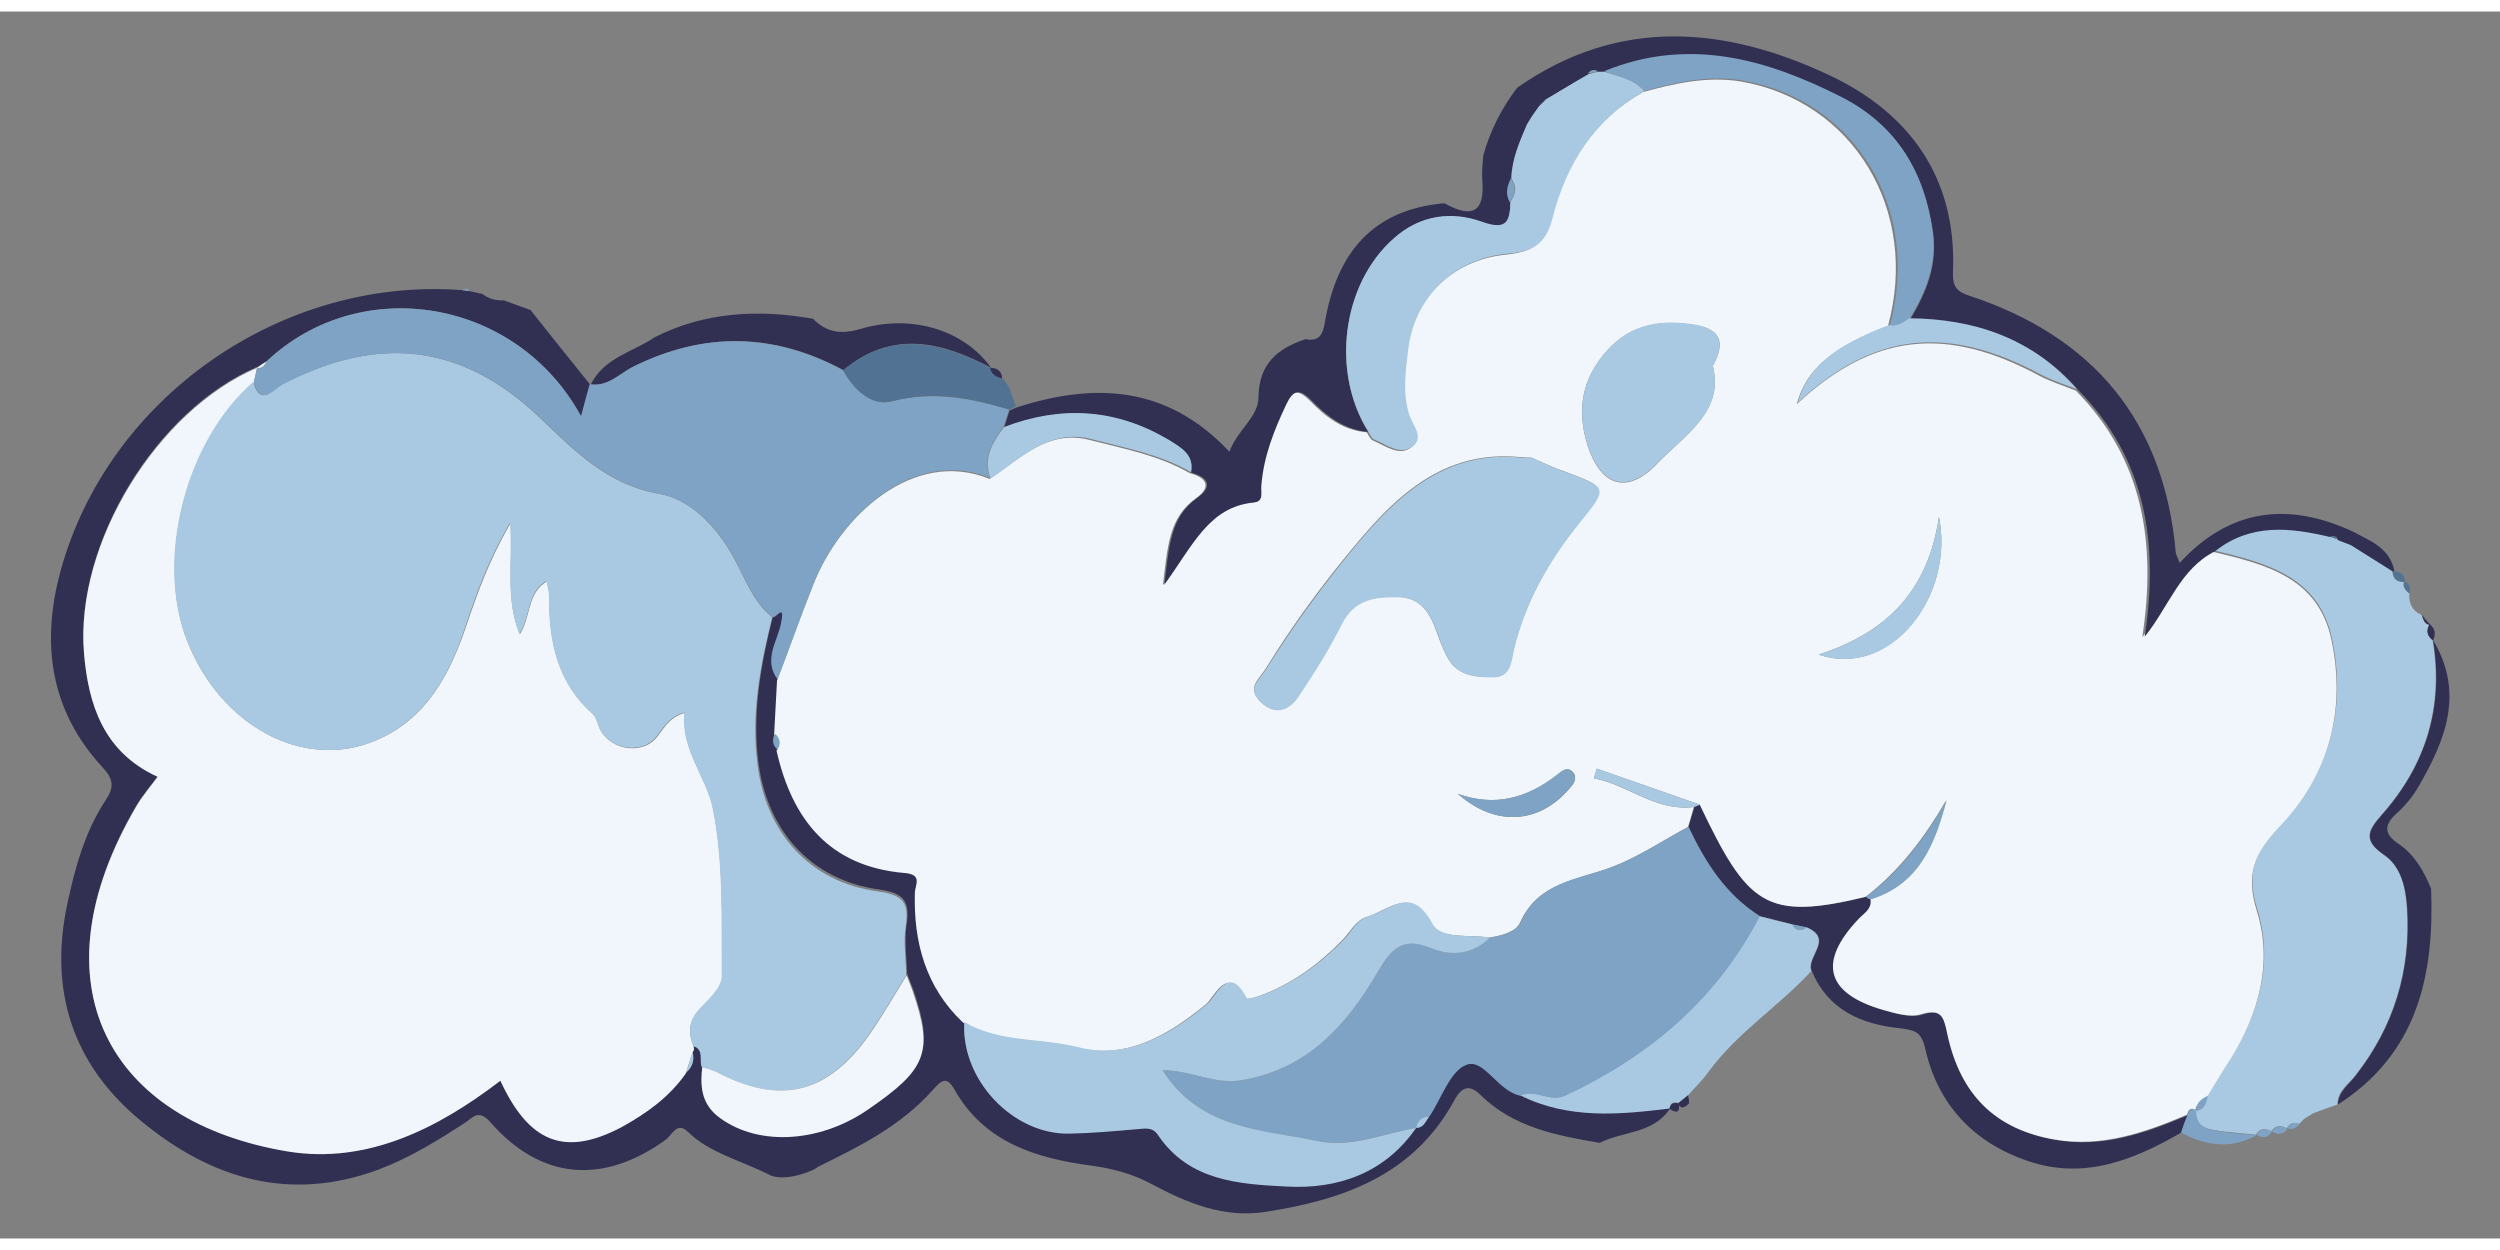 <?xml version="1.0" encoding="utf-8"?>
<!-- Generator: Adobe Illustrator 25.3.0, SVG Export Plug-In . SVG Version: 6.00 Build 0)  -->
<svg version="1.1" id="Calque_1" xmlns="http://www.w3.org/2000/svg" xmlns:xlink="http://www.w3.org/1999/xlink" x="0px" y="0px"
	 viewBox="0 0 515.1 252.8" style="enable-background:new 0 0 515.1 252.8;" xml:space="preserve" width="400px" height="200px">
<rect x="0" y="0" width="515.1" height="252.8" fill="#808080" stroke="none"/>
<style type="text/css">
	.st0{fill:#323052;}
	.st1{fill:#A9C8E1;}
	.st2{fill:#7EA3C4;}
	.st3{fill:#F0F6FB;}
	.st4{fill:#517293;}
</style>
<g>
	<path class="st0" d="M159,239.9c-6.6-3.3-12.8-4.7-17.3-9.1c-2.2-2.2-3.3,0.8-4.6,1.7c-12.9,9.3-25.7,8.2-36-3.6
		c-2.5-2.8-3.6-1.1-5.2,0c-5.7,3.7-11.5,7.3-17.9,9.7c-18.3,6.8-34.5,1.9-48.8-9.9c-14.2-11.6-19.2-26.9-15.3-45
		c1.6-7.4,3.6-14.7,7.8-21.1c1.8-2.7,1.8-4.3-0.5-6.8c-10.9-11.7-12.8-25.7-8.7-40.6C22.3,79.5,58,54.6,95.2,57.4
		c0.5,0.1,1,0.1,1.5,0.2c0.9,0.2,1.8,0.4,2.7,0.6c1.3,1,2.8,1.4,4.4,1.3c1.8,0.7,3.6,1.3,5.5,2c4.1,5.2,8.3,10.4,12.4,15.5l-0.1-0.1
		c-0.6,2.1-1.2,4.3-1.8,6.6c-13.2-24.3-45.4-29.8-64.9-11.4c-0.7,0.4-1.3,0.8-2,1.3l0.1-0.2c-20.7,8.8-37.5,36.2-35.7,58.7
		c0.8,10.7,4,20.5,15.2,25.6c-1.5,2.1-3.1,3.9-4.3,5.9c-21.7,36.9-5.8,65.2,31.2,71.3c16.2,2.7,30.8-4.6,43.7-14.6
		c5.9,12.9,13.3,15.8,24.9,9.6c5.2-2.7,9.9-6.2,13.3-11.1c1.3-1.1,1.9-2.5,1.4-4.3l0.3-0.6l-0.1-0.7c2.3,0.7,1.2,2.8,1.8,4.2
		c-0.4,3.7-0.3,7.1,3,9.8c7.8,6.4,20.8,6,31.3-1.2c12-8.3,13.4-11.8,9.2-24.2c-0.4-1.1-0.9-2.2-1.3-3.4c-0.1-3.4-0.6-6.8-0.1-10.1
		c0.7-4.9-0.6-6.5-5.7-7.2c-14.1-2-22.9-12.1-24.8-25.9c-1.4-10.5,0.5-20.6,3-30.6c0.6,0.3,2.5-2.9,1.9,0.9c-0.6,3.9-4,7.8-0.8,12
		c-0.2,3.7-0.4,7.4-0.6,11.2c-0.7,1.2-0.6,2.3,0.5,3.3c3.2,14.3,10.9,24,26.4,25.2c3.6,0.3,2.1,2.4,2.1,4
		c-0.3,10.3,2.2,19.5,9.9,26.8c-0.8,11.8,10.1,23.3,21.7,23c4.6-0.1,9.1-0.5,13.7-0.9c1.7-0.1,3.3-0.6,4.5,1.2
		c6.4,9.4,16.7,10,26.4,10.6c10.7,0.6,20.3-2.7,26.8-12.1h-0.1c1.7,0.1,2-1.4,2.8-2.3c2.5-3.8,4.3-9.5,7.7-10.7
		c3.6-1.3,6.4,5.6,11.1,6.4c10,5,20.5,3.9,31,2.7c-3.4,5.6-9.8,4.9-14.7,7.4c-8.9-1.5-17.8-3.2-24.6-9.9c-2.6-2.6-4.2-1.1-5.5,1.4
		c-8.4,15.2-22.7,20.2-38.6,22.7c-8.7,1.4-16.3-1.8-23.6-5.7c-3.9-2.1-8-3.2-12.4-3.8c-11.3-1.5-22-4.7-28.2-15.6
		c-1.7-3-2.7-2-4.6,0.1c-6.5,7.3-14.9,11.5-23.7,15.8C168.4,238.5,162.5,241.1,159,239.9z"/>
	<path class="st1" d="M496.4,119.9c-0.1,2,0.6,3.6,2.5,4.4c0.4,0.9,0.6,2,1.8,2.1l-0.1-0.2c-0.8,1.3-0.5,2.4,0.7,3.4l-0.1-0.1
		c2.3,13.7-1.4,25.8-10.6,36.1c-2.9,3.3-3.7,5.2,0.6,8.2c3.5,2.4,4.5,6.8,4.7,11c0.8,12.8-2.7,24.3-10.6,34.4
		c-1.5,1.9-3.7,3.2-3.7,6c-1.7,0.6-3.4,1.2-5,1.8c-0.6,0.4-1.3,0.8-1.9,1.2c-0.3,0.3-0.6,0.7-1,1c-1-0.3-2-0.3-2.5,0.9l0,0
		c-1.2-0.6-2.4-0.7-3.2,0.6l0,0c-1.2-0.6-2.4-0.7-3.2,0.7l0,0c-2.4-0.2-4.7-0.4-7.1-0.7c-2.6-0.4-5.5-0.6-5.4-4.4l0.1,0.2
		c1.9-0.2,2.1-1.7,2.4-3.1c1.6-2.6,3.3-5.3,4.9-7.9c5.9-9.4,8.7-19.8,5.4-30.5c-2.4-7.6-0.4-12,4.8-17.5
		c10.1-10.6,13.6-23.8,10.6-38.2c-2.7-13-13.7-15.7-24.5-18.3c7.3-5.8,15.5-4.9,23.8-2.9c0.5,0.2,0.9,0.3,1.4,0.5
		c0.9,0.4,1.9,0.7,2.8,1.1c3,1.9,5.9,3.7,8.9,5.6l0,0c0.1,1.6,0.9,2.3,2.4,2.2l0,0C494.9,118.6,495.7,119.3,496.4,119.9z"/>
	<path class="st0" d="M449.4,231c-9.9,5.7-20.1,9.8-31.7,5.8c-11.1-3.8-18.4-11.6-21-23c-0.8-3.5-2-3.9-5.1-4.3
		c-8-0.8-14.9-3.7-18.3-11.8c-1.2-2.9,4.7-6.6-1-9c-1-0.2-1.9-0.4-2.9-0.6c-2.3-0.6-4.6-1.2-6.8-1.7c-7-4.4-11.2-11.1-14.7-18.4
		c0.4-1.4,0.8-2.7,1.2-4.1c0.4-0.2,0.8-0.3,1.3-0.5c9.9,20.8,13.6,23.9,34.2,19c0.3,0.3,0.6,0.5,1,0.6c0.3,2.1-1.4,2.9-2.5,4.1
		c-8.4,8.9-6.7,15.3,5.1,18.7c2.5,0.7,5.5,1.6,7.8,0.9c4.3-1.4,4.7,0.6,5.4,4c2.7,12.7,10,19.7,22.1,21.8c9.7,1.7,18.6-1.4,27.3-5.1
		C450.2,228.5,449.8,229.7,449.4,231z"/>
	<path class="st1" d="M362.5,186.4c2.3,0.6,4.6,1.2,6.8,1.7c0.7,1.3,1.7,1.5,2.9,0.6c5.7,2.4-0.2,6.1,1,9
		c-6.7,7.3-15.3,12.7-21.2,20.8c-1.2,1.7-2.8,3.2-4.2,4.8c-0.7,0.6-1.4,1.1-2.1,1.7l0.2-0.1c-1-0.3-1.8-0.1-1.9,1.1h0.2
		c-10.5,1.3-21,2.3-31-2.7c3-1.5,6,1.5,9.2,0C339.7,215.2,353.6,203.5,362.5,186.4z"/>
	<path class="st0" d="M167.5,63.3c2.8,2.8,5.7,3.3,9.8,2.1c10.7-3.2,21.5,0.4,26.9,8c-10.2-5.4-20.4-7.9-30.4,0.5
		c-14.2-7.7-28.5-8-43.1-0.8c-2.9,1.4-5.3,4.3-9.1,3.7l0.1,0.1c2.7-5.6,8.7-6.7,13.2-9.8C145.2,61.9,156.2,61.3,167.5,63.3z"/>
	<path class="st0" d="M481.7,225.2c0.1-2.7,2.3-4.1,3.7-6c7.9-10.1,11.4-21.6,10.6-34.4c-0.3-4.2-1.2-8.6-4.7-11
		c-4.3-2.9-3.5-4.9-0.6-8.2c9.2-10.3,12.9-22.4,10.6-36.1c6.5,10.8,2.6,20.6-3,30.2c-1.2,2.1-2.8,4-4.6,5.6
		c-2.7,2.5-2.3,4.3,0.5,6.2c3.3,2.2,5.2,5.6,6.7,9.2C501.6,198.6,498.1,214.7,481.7,225.2z"/>
	<path class="st2" d="M449.4,231c0.4-1.2,0.8-2.4,1.3-3.6c0.3-0.9,0.7-1.7,1.8-1c-0.1,3.8,2.8,4,5.4,4.4c2.3,0.4,4.7,0.5,7.1,0.7
		C459.6,234.5,454.5,233.7,449.4,231z"/>
	<path class="st0" d="M345.7,225c0.7-0.6,1.4-1.1,2.1-1.7c0.1,0.6,0.4,1.6,0.1,1.8C347.3,225.6,346.4,226.4,345.7,225z"/>
	<path class="st2" d="M464.9,231.4c0.8-1.3,2-1.2,3.2-0.7C467.3,232.3,466.1,232.1,464.9,231.4z"/>
	<path class="st2" d="M468.1,230.8c0.8-1.3,2-1.3,3.2-0.6C470.4,231.5,469.3,231.4,468.1,230.8z"/>
	<path class="st2" d="M96.7,57.6c-0.5-0.1-1-0.1-1.5-0.2c0.4-0.1,0.8-0.3,1.2-0.3C96.4,57.1,96.5,57.4,96.7,57.6z"/>
	<path class="st0" d="M344,226.1c0.2-1.2,0.9-1.4,1.9-1.1C346.2,226.8,345.5,227.1,344,226.1z"/>
	<path class="st2" d="M474.7,228.2c0.6-0.4,1.3-0.8,1.9-1.2C476,227.4,475.4,227.8,474.7,228.2z"/>
	<path class="st2" d="M471.3,230.1c0.5-1.2,1.5-1.2,2.5-0.9C473.1,230.1,472.3,230.5,471.3,230.1z"/>
	<path class="st3" d="M452.4,226.3c-1.2-0.6-1.5,0.1-1.8,1c-8.7,3.7-17.6,6.8-27.3,5.1c-12.1-2.1-19.4-9.1-22.1-21.8
		c-0.7-3.3-1.1-5.3-5.4-4c-2.3,0.7-5.3-0.2-7.8-0.9c-11.8-3.4-13.5-9.8-5.1-18.7c1.1-1.2,2.8-2,2.5-4.1c10-3.2,13.2-11.5,15.6-20.4
		c-4.4,7.6-9.6,14.5-16.6,19.9c-20.6,5-24.3,1.8-34.2-19c-7.1-2.5-14.1-4.9-21.2-7.4c-0.2,0.7-0.4,1.3-0.6,2
		c7.1,1.3,12.7,6.9,20.6,5.9c-0.4,1.3-0.8,2.7-1.2,4.1c-5.2,2.8-10.2,6.2-15.8,8.3c-7.1,2.7-15.1,3.1-18.8,11.4
		c-0.9,2-3.9,2.7-6.3,3.1c-4.2-0.7-10.2,0.5-12.2-3c-4.3-7.7-8.7-2.5-13-1.3c-2.4,0.7-3.5,3.2-5.2,4.9c-4.9,5-10.5,9.1-17.2,11.5
		c-0.9,0.3-2.5,0.7-2.7,0.5c-3.8-7.3-6.3-0.3-8.2,1.2c-7.8,6.4-16.4,11.4-26.5,8.9c-7.8-2-16.2-0.9-23.5-5.2
		c-7.7-7.3-10.2-16.6-9.9-26.8c0.1-1.6,1.6-3.7-2.1-4c-15.5-1.3-23.2-11-26.4-25.2c0.7-1.2,0.6-2.3-0.5-3.3
		c0.2-3.7,0.4-7.4,0.6-11.2c2.5-6.5,4.8-13.1,7.4-19.6c5.6-14.3,20.7-28.3,36.4-21.9c6.3-4.2,12-10.3,20.7-8
		c7,1.8,14.1,3.1,20.5,6.8c3.7,1,4.5,2.9,1.3,5.2c-5.6,4-5.8,9.9-6.8,17.9c5.9-8.1,9.2-16.1,18.6-17c2-0.2,1.2-2.2,1.4-3.6
		c0.5-5.9,2.6-11.2,5.1-16.5c1.5-3.2,2.8-3.3,5.2-0.9c3.2,3.3,6.8,6.1,11.7,6.5c0.4,0.6,0.7,1.4,1.3,1.7c2.6,1.1,5.5,3.4,8,1.3
		c2.4-1.9-0.2-4.5-0.9-6.6c-1.3-4.3-0.7-8.7-0.2-12.9c1.2-11,9.4-19,20.4-20.1c4.9-0.5,8-1.8,9.4-7.4c2.8-11,8.6-20.3,18.9-26.1
		c6.6-1.8,13.2-3.3,20.1-2.2c23.3,4,36.9,26.6,30.4,50.4c-11.5,4.3-16.9,9-18.8,16.1c15.7-14.6,30.7-16.3,50.1-5.8
		c2.3,1.2,4.9,2,7.4,3c14,14.2,16.6,31.5,13.7,50.8c5-6.2,7.3-14,14.5-17.6c10.8,2.6,21.8,5.2,24.5,18.3c3,14.4-0.5,27.6-10.6,38.2
		c-5.2,5.5-7.2,9.8-4.8,17.5c3.3,10.6,0.5,21-5.4,30.5c-1.7,2.6-3.3,5.3-4.9,7.9c-1.3,0.7-2.4,1.5-2.4,3.1L452.4,226.3z M315.5,91.9
		c-0.4,0-1.3,0-2.3-0.1c-15.5-1.5-25.3,7.7-34.1,18.3c-6.6,7.9-12.7,16.2-18.2,25.1c-1.6,2.6-4,4-1.3,6.9c3,3,5.9,1.9,7.9-1.1
		c3.2-4.8,6.4-9.7,8.9-14.9c2.5-5.1,6.8-5.6,11.6-5.5c4.7,0.1,6.6,3.3,8,7.2c0.7,2,1.5,4.1,2.6,5.9c2.1,3.3,5.8,3.4,9.1,3.4
		c3.6,0,3.6-3.4,4.2-5.9c2.4-9.6,7.2-18,13.2-25.6c6.1-7.7,6.4-7.4-3.2-11C320,94,318.1,93,315.5,91.9z M352.9,73
		c3.2-5.7,0.6-7.7-3.7-8.4c-6.7-1.1-13-0.3-18,5.2c-5.3,5.8-6.4,12.3-4.1,19.6c2.7,8.4,8.1,10.2,14.2,3.9
		C347,87.3,355.3,82.5,352.9,73z M374.7,132.5c14.7,5,28.1-12,24.8-28.4C397.3,119,389.2,127.8,374.7,132.5z M300.4,161.2
		c7.7,6.8,16.7,6.2,22.9-1c0.8-0.9,1.7-2,1-3.2c-1.2-1.8-2.5-0.4-3.6,0.4C314.5,162.1,308,163.9,300.4,161.2z"/>
	<path class="st3" d="M142.9,213.2l0.1,0.7l-0.3,0.6c-0.5,1.4-0.9,2.8-1.4,4.3c-3.4,4.9-8.2,8.3-13.3,11.1
		c-11.6,6.1-19,3.2-24.9-9.6c-12.9,9.9-27.5,17.2-43.7,14.6c-37-6.1-52.9-34.4-31.2-71.3c1.2-2,2.8-3.9,4.3-5.9
		c-11.2-5.1-14.3-14.9-15.2-25.6C15.5,109.6,32.4,82.2,53,73.4c-0.2,1-0.5,2.1-0.7,3.1c-13.9,12-20.2,36.3-13.8,53
		c6.8,17.6,24,27,38.9,20.7c10.5-4.4,15.3-13.7,18.7-23.7c2.3-6.8,4.7-13.5,9.1-21.1c0.5,8.5-1.1,15.5,1.9,22.9
		c2.4-3.7,1.4-8.4,5.6-10.9c0.2,1.3,0.5,2.1,0.5,3c-0.1,9.3,1.6,17.8,9,24.4c0.6,0.6,0.9,1.6,1.2,2.5c1.7,4.6,8.4,6.1,11.7,2.5
		c1.6-1.8,2.4-4.2,6-5.3c-0.8,7.6,4.5,13.3,5.8,19.6c2.3,11.3,1.8,23.1,1.9,34.8c0,2.2-2.5,4.6-4.4,6.5
		C141.9,207.8,141.7,210.3,142.9,213.2z"/>
	<path class="st1" d="M142.9,213.2c-1.2-2.9-1-5.5,1.4-7.9c1.8-1.9,4.4-4.3,4.4-6.5c-0.1-11.6,0.4-23.5-1.9-34.8
		c-1.3-6.3-6.6-12-5.8-19.6c-3.6,1.1-4.4,3.5-6,5.3c-3.3,3.6-10,2.1-11.7-2.5c-0.3-0.9-0.6-1.9-1.2-2.5c-7.4-6.5-9.1-15.1-9-24.4
		c0-0.9-0.3-1.7-0.5-3c-4.2,2.5-3.1,7.2-5.6,10.9c-2.9-7.4-1.4-14.4-1.9-22.9c-4.4,7.6-6.8,14.2-9.1,21.1
		c-3.3,10.1-8.1,19.3-18.6,23.8c-14.9,6.3-32.1-3-39-20.9c-6.4-16.7-0.1-41,13.8-53c1.3,5.3,4.2,1.5,5.8,0.6
		c19.3-10.1,36.7-8.9,53.1,6.7c7,6.6,13.8,13.9,24.8,15.8c6.3,1.1,11.9,6.8,15.4,13.4c2.3,4.2,3.9,8.9,7.8,12
		c-2.5,10-4.4,20.1-3,30.6c1.8,13.8,10.7,24,24.8,25.9c5.1,0.7,6.5,2.3,5.7,7.2c-0.5,3.3,0.1,6.7,0.1,10.1c-2.5,4-4.9,8.2-7.6,12.1
		c-8.7,12.4-18.5,14.7-31.8,7.7c-0.8-0.4-1.8-0.6-2.7-0.9C144,216.1,145.1,213.9,142.9,213.2z"/>
	<path class="st2" d="M307,190.8c2.4-0.4,5.4-1,6.3-3.1c3.7-8.4,11.7-8.8,18.8-11.4c5.5-2.1,10.5-5.5,15.8-8.3
		c3.4,7.3,7.6,13.9,14.7,18.4c-8.9,17.2-22.8,28.9-40.1,37c-3.2,1.5-6.1-1.5-9.2,0c-4.7-0.9-7.5-7.7-11.1-6.4
		c-3.4,1.2-5.2,7-7.7,10.7c-1.6,0-2.5,0.9-2.8,2.3h0.1c-6.8,1.2-13.4,4.1-20.5,2.7c-11.4-2.3-24-2.3-31.8-14.6
		c6.1,0.1,10.8,3,16.3,2.1c13.6-2.3,21.6-11.3,28-22.2c2.8-4.8,5.1-7.5,11.1-5C298.9,194.7,303.4,194.3,307,190.8z"/>
	<path class="st2" d="M159.2,124.8c-3.9-3.2-5.6-7.8-7.8-12c-3.5-6.6-9.1-12.2-15.4-13.4c-11-2-17.8-9.2-24.8-15.8
		C94.8,68,77.4,66.8,58.1,76.9c-1.5,0.8-4.5,4.7-5.8-0.6c0.2-1,0.5-2.1,0.7-3.1l-0.1,0.2c1.1,0.2,1.6-0.4,2-1.3
		c19.5-18.4,51.7-12.9,64.8,11.3c0.6-2.3,1.2-4.5,1.8-6.6c3.8,0.6,6.2-2.3,9.1-3.7c14.6-7.2,28.9-6.8,43.1,0.8
		c2.2,4,5.8,7.5,10.1,6.4c8.4-2.2,16.2-0.6,24.1,1.7c-0.4,1.2-0.7,2.3-1.1,3.5c-2.4,3.2-4.4,6.4-2.8,10.6
		c-15.7-6.4-30.8,7.6-36.4,21.9c-2.6,6.5-4.9,13.1-7.4,19.6c-3.1-4.2,0.2-8,0.8-12C161.7,121.9,159.8,125.1,159.2,124.8z"/>
	<path class="st1" d="M307,190.8c-3.5,3.5-8,3.9-12.1,2.2c-6-2.5-8.3,0.2-11.1,5c-6.4,10.9-14.4,19.9-28,22.2
		c-5.6,0.9-10.2-2-16.3-2.1c7.8,12.3,20.4,12.2,31.8,14.6c7.1,1.5,13.7-1.5,20.5-2.7c-6.5,9.4-16.2,12.7-26.8,12.1
		c-9.7-0.5-20-1.1-26.4-10.6c-1.2-1.8-2.8-1.3-4.5-1.2c-4.6,0.4-9.1,0.8-13.7,0.9c-11.7,0.3-22.5-11.2-21.7-23
		c7.2,4.3,15.7,3.2,23.5,5.2c10,2.5,18.7-2.4,26.5-8.9c1.9-1.5,4.4-8.5,8.2-1.2c0.1,0.2,1.8-0.2,2.7-0.5c6.7-2.4,12.3-6.5,17.2-11.5
		c1.7-1.7,2.7-4.2,5.2-4.9c4.4-1.2,8.7-6.5,13,1.3C296.7,191.3,302.7,190.1,307,190.8z"/>
	<path class="st3" d="M144.7,217.5c0.9,0.3,1.9,0.5,2.7,0.9c13.3,7,23.1,4.7,31.8-7.7c2.7-3.9,5.1-8.1,7.6-12.1
		c0.4,1.1,0.9,2.2,1.3,3.4c4.2,12.4,2.9,15.9-9.2,24.2c-10.4,7.2-23.5,7.6-31.3,1.2C144.4,224.6,144.3,221.2,144.7,217.5z"/>
	<path class="st1" d="M141.3,218.7c0.5-1.4,0.9-2.8,1.4-4.3C143.1,216.2,142.6,217.6,141.3,218.7z"/>
	<path class="st2" d="M159.7,148.8c1.1,1,1.2,2.1,0.5,3.3C159.2,151.2,159,150.1,159.7,148.8z"/>
	<path class="st1" d="M291.7,230c0.4-1.5,1.2-2.3,2.8-2.3C293.7,228.6,293.4,230.1,291.7,230z"/>
	<path class="st3" d="M54.9,72.1c-0.4,0.8-0.9,1.5-2,1.3C53.6,73,54.2,72.5,54.9,72.1z"/>
	<path class="st0" d="M484.9,107.2c-13.3-6.2-25.4-4.9-35.8,6.4c-0.3-0.9-0.7-1.5-0.8-2.1c-2.4-27.2-17.1-44.6-42.7-53
		c-3-1-3.3-2.4-3.2-5.2c0.7-18.9-8.8-32.2-25.1-40C355.6,3,333.6,1,312.6,15.7c-3.2,4.2-5.6,8.9-7,14c-0.1,1.6-0.3,3.3-0.2,4.9
		c0.6,6.8-2.1,8.1-7.8,4.9c-15,1.3-22.2,10.5-24.6,24.4c-0.4,2.4-1,4.2-4,3.6c-5.7,1.9-9.6,5-9.7,11.9c0,4.2-4.3,6.7-6,11.3
		c-12.8-13.7-27.9-14.3-43.9-9.1c-0.5,0.2-0.9,0.4-1.4,0.6c-0.4,1.2-0.7,2.3-1.1,3.5c11.8-4.5,23.1-3.8,34,2.7
		c2.4,1.5,5.2,3,4.5,6.6c3.7,1,4.5,2.9,1.3,5.2c-5.6,4-5.8,9.9-6.8,17.9c5.9-8.1,9.2-16.1,18.6-17c2-0.2,1.2-2.2,1.4-3.6
		c0.5-5.9,2.6-11.2,5.1-16.5c1.5-3.2,2.8-3.3,5.2-0.9c3.2,3.3,6.8,6.1,11.7,6.5c-7.7-12.3-5.4-30.4,5.3-39.8
		c5.4-4.8,11.9-5.7,18.4-3.3c4.9,1.7,5.5-0.3,5.6-4.1c-1-1.7-0.5-3.3,0.2-4.9c0.1-4,1.7-7.6,3.2-11.1c0.4-0.6,0.7-1.2,1.1-1.8
		c0.5-0.7,0.9-1.3,1.4-2c0.5-0.5,1-0.9,1.4-1.4c2.9-1.7,5.8-3.5,8.8-5.2c0.6-0.7,1.2-1,2.1-0.5c0.4,0,0.8,0,1.2,0
		c17.3-7.1,33.4-2.6,49.1,5.4c11.2,5.8,16.9,15.3,18.6,27.7c0.9,6.7-1.4,12.3-4.7,17.8c13.5,0.1,25.5,4.1,34.6,14.6
		c14,14.2,16.6,31.5,13.7,50.8c5-6.2,7.3-14,14.5-17.6c7.3-5.8,15.5-4.9,23.8-2.9c0.4,0,0.8-0.1,1.2,0c0.1,0,0.2,0.4,0.3,0.6
		c0.9,0.4,1.9,0.7,2.8,1.1c3,1.9,5.9,3.7,8.9,5.6C492.5,110.4,488.3,109.1,484.9,107.2z"/>
	<path class="st4" d="M495.5,117.5c-1.5,0.1-2.4-0.6-2.4-2.2C494.5,115.4,495.5,115.9,495.5,117.5z"/>
	<path class="st0" d="M501.3,129.6c-1.2-0.9-1.5-2-0.7-3.4C501.8,127.2,501.9,128.3,501.3,129.6z"/>
	<path class="st4" d="M496.4,119.9c-0.7-0.7-1.4-1.4-0.9-2.5C496.6,118,496.7,118.9,496.4,119.9z"/>
	<path class="st0" d="M500.8,126.4c-1.3-0.1-1.5-1.2-1.8-2.1C499.5,125,500.1,125.7,500.8,126.4z"/>
	<path class="st2" d="M452.5,226.5c0-1.7,1.1-2.5,2.4-3.1C454.6,224.7,454.4,226.2,452.5,226.5z"/>
	<path class="st4" d="M479.9,108.1c0.4,0,0.8-0.1,1.2,0c0.1,0,0.2,0.4,0.3,0.6C480.9,108.5,480.4,108.3,479.9,108.1z"/>
	<path class="st1" d="M338.8,16.4c-10.3,5.8-16.1,15.1-18.9,26.1c-1.4,5.7-4.4,7-9.4,7.4C299.4,51,291.3,59,290.1,70
		c-0.5,4.2-1.1,8.6,0.2,12.9c0.6,2.1,3.2,4.7,0.9,6.6c-2.6,2.1-5.4-0.2-8-1.3c-0.6-0.2-0.9-1.1-1.3-1.7c-7.7-12.3-5.4-30.4,5.3-39.8
		c5.4-4.8,11.9-5.7,18.4-3.3c4.9,1.7,5.5-0.3,5.6-4.1c1-1.6,1.5-3.2,0.2-4.9c0.1-4,1.7-7.6,3.2-11.1c0.4-0.6,0.7-1.2,1.1-1.8
		c0.5-0.7,0.9-1.3,1.4-2c0.5-0.5,1-0.9,1.4-1.4c2.9-1.7,5.8-3.5,8.8-5.2c0.7-0.2,1.4-0.3,2.1-0.5c0.4,0,0.8,0,1.2,0
		C333.4,13.4,336.6,13.8,338.8,16.4z"/>
	<path class="st2" d="M338.8,16.4c-2.2-2.6-5.4-3-8.3-4.1c17.3-7.1,33.4-2.6,49.1,5.4c11.2,5.8,16.9,15.3,18.6,27.7
		c0.9,6.7-1.4,12.3-4.7,17.8c-1.2,1-2.5,1.7-4.1,1.4c6.5-23.8-7.1-46.4-30.4-50.4C352,13,345.3,14.6,338.8,16.4z"/>
	<path class="st4" d="M207.9,82c-7.9-2.4-15.7-3.9-24.1-1.7c-4.3,1.1-7.9-2.4-10.1-6.4c10-8.3,20.2-5.8,30.4-0.5l-0.1-0.1
		c0.2,1.4,1.3,1.9,2.5,2.2l-0.1-0.1c0.5,0.7,1,1.3,1.5,2c0.5,1.3,0.9,2.6,1.4,3.9C208.9,81.6,208.4,81.8,207.9,82z"/>
	<path class="st1" d="M389.2,64.6c1.6,0.3,2.9-0.4,4.1-1.4c13.5,0.1,25.4,4.1,34.6,14.6c-2.5-1-5-1.7-7.4-3
		c-19.4-10.4-34.4-8.7-50.1,5.8C372.3,73.6,377.8,68.9,389.2,64.6z"/>
	<path class="st1" d="M204.1,96.2c-1.6-4.2,0.4-7.5,2.8-10.6c11.8-4.5,23.1-3.8,34,2.7c2.4,1.5,5.2,3,4.5,6.6
		c-6.4-3.7-13.6-5-20.5-6.8C216.1,85.9,210.5,92,204.1,96.2z"/>
	<path class="st2" d="M311.3,34.4c1.2,1.7,0.8,3.3-0.2,4.9C310.1,37.6,310.5,36,311.3,34.4z"/>
	<path class="st2" d="M329.2,12.3c-0.7,0.2-1.4,0.3-2.1,0.5C327.7,12.1,328.4,11.8,329.2,12.3z"/>
	<path class="st2" d="M318.4,18c-0.5,0.5-1,0.9-1.4,1.4C317.4,19,317.9,18.5,318.4,18z"/>
	<path class="st2" d="M315.6,21.5c-0.4,0.6-0.7,1.2-1.1,1.8C314.8,22.7,315.2,22.1,315.6,21.5z"/>
	<path class="st0" d="M206.5,75.6c-1.2-0.3-2.3-0.8-2.5-2.2C205.5,73.4,206.4,74.1,206.5,75.6z"/>
	<path class="st0" d="M207.9,77.5c-0.5-0.7-1-1.3-1.5-2C206.9,76.2,207.4,76.9,207.9,77.5z"/>
	<path class="st2" d="M384.5,182.4c7.1-5.3,12.2-12.3,16.6-19.9c-2.4,9-5.6,17.3-15.6,20.4C385.1,182.9,384.7,182.7,384.5,182.4z"/>
	<path class="st1" d="M349,163.9c-7.9,1-13.5-4.7-20.6-5.9c0.2-0.7,0.4-1.3,0.6-2c7.1,2.5,14.1,4.9,21.2,7.4
		C349.8,163.6,349.4,163.8,349,163.9z"/>
	<path class="st2" d="M372.2,188.7c-1.2,0.9-2.2,0.7-2.9-0.6C370.3,188.3,371.2,188.5,372.2,188.7z"/>
	<path class="st1" d="M315.5,91.9C318,93,320,94,322,94.7c9.6,3.5,9.4,3.3,3.2,11c-6.1,7.6-10.9,16-13.2,25.6
		c-0.6,2.5-0.6,5.8-4.2,5.9c-3.3,0-7-0.1-9.1-3.4c-1.1-1.8-1.9-3.9-2.6-5.9c-1.4-3.9-3.3-7.1-8-7.2c-4.8-0.1-9,0.4-11.6,5.5
		c-2.6,5.2-5.7,10.1-8.9,14.9c-2,3-4.9,4.1-7.9,1.1c-2.8-2.8-0.4-4.2,1.3-6.9c5.5-8.8,11.6-17.1,18.2-25.1
		c8.8-10.6,18.7-19.8,34.1-18.3C314.2,92,315.2,91.9,315.5,91.9z"/>
	<path class="st1" d="M352.9,73c2.5,9.5-5.9,14.4-11.6,20.2c-6.1,6.3-11.5,4.5-14.2-3.9c-2.3-7.3-1.1-13.8,4.1-19.6
		c5-5.5,11.3-6.3,18-5.2C353.4,65.2,356.1,67.3,352.9,73z"/>
	<path class="st1" d="M374.7,132.5c14.5-4.7,22.6-13.5,24.8-28.4C402.8,120.6,389.4,137.6,374.7,132.5z"/>
	<path class="st2" d="M300.4,161.2c7.6,2.7,14.2,0.9,20.2-3.8c1.1-0.8,2.3-2.2,3.6-0.4c0.8,1.2-0.1,2.2-1,3.2
		C317,167.4,308.1,168,300.4,161.2z"/>
</g>
</svg>

